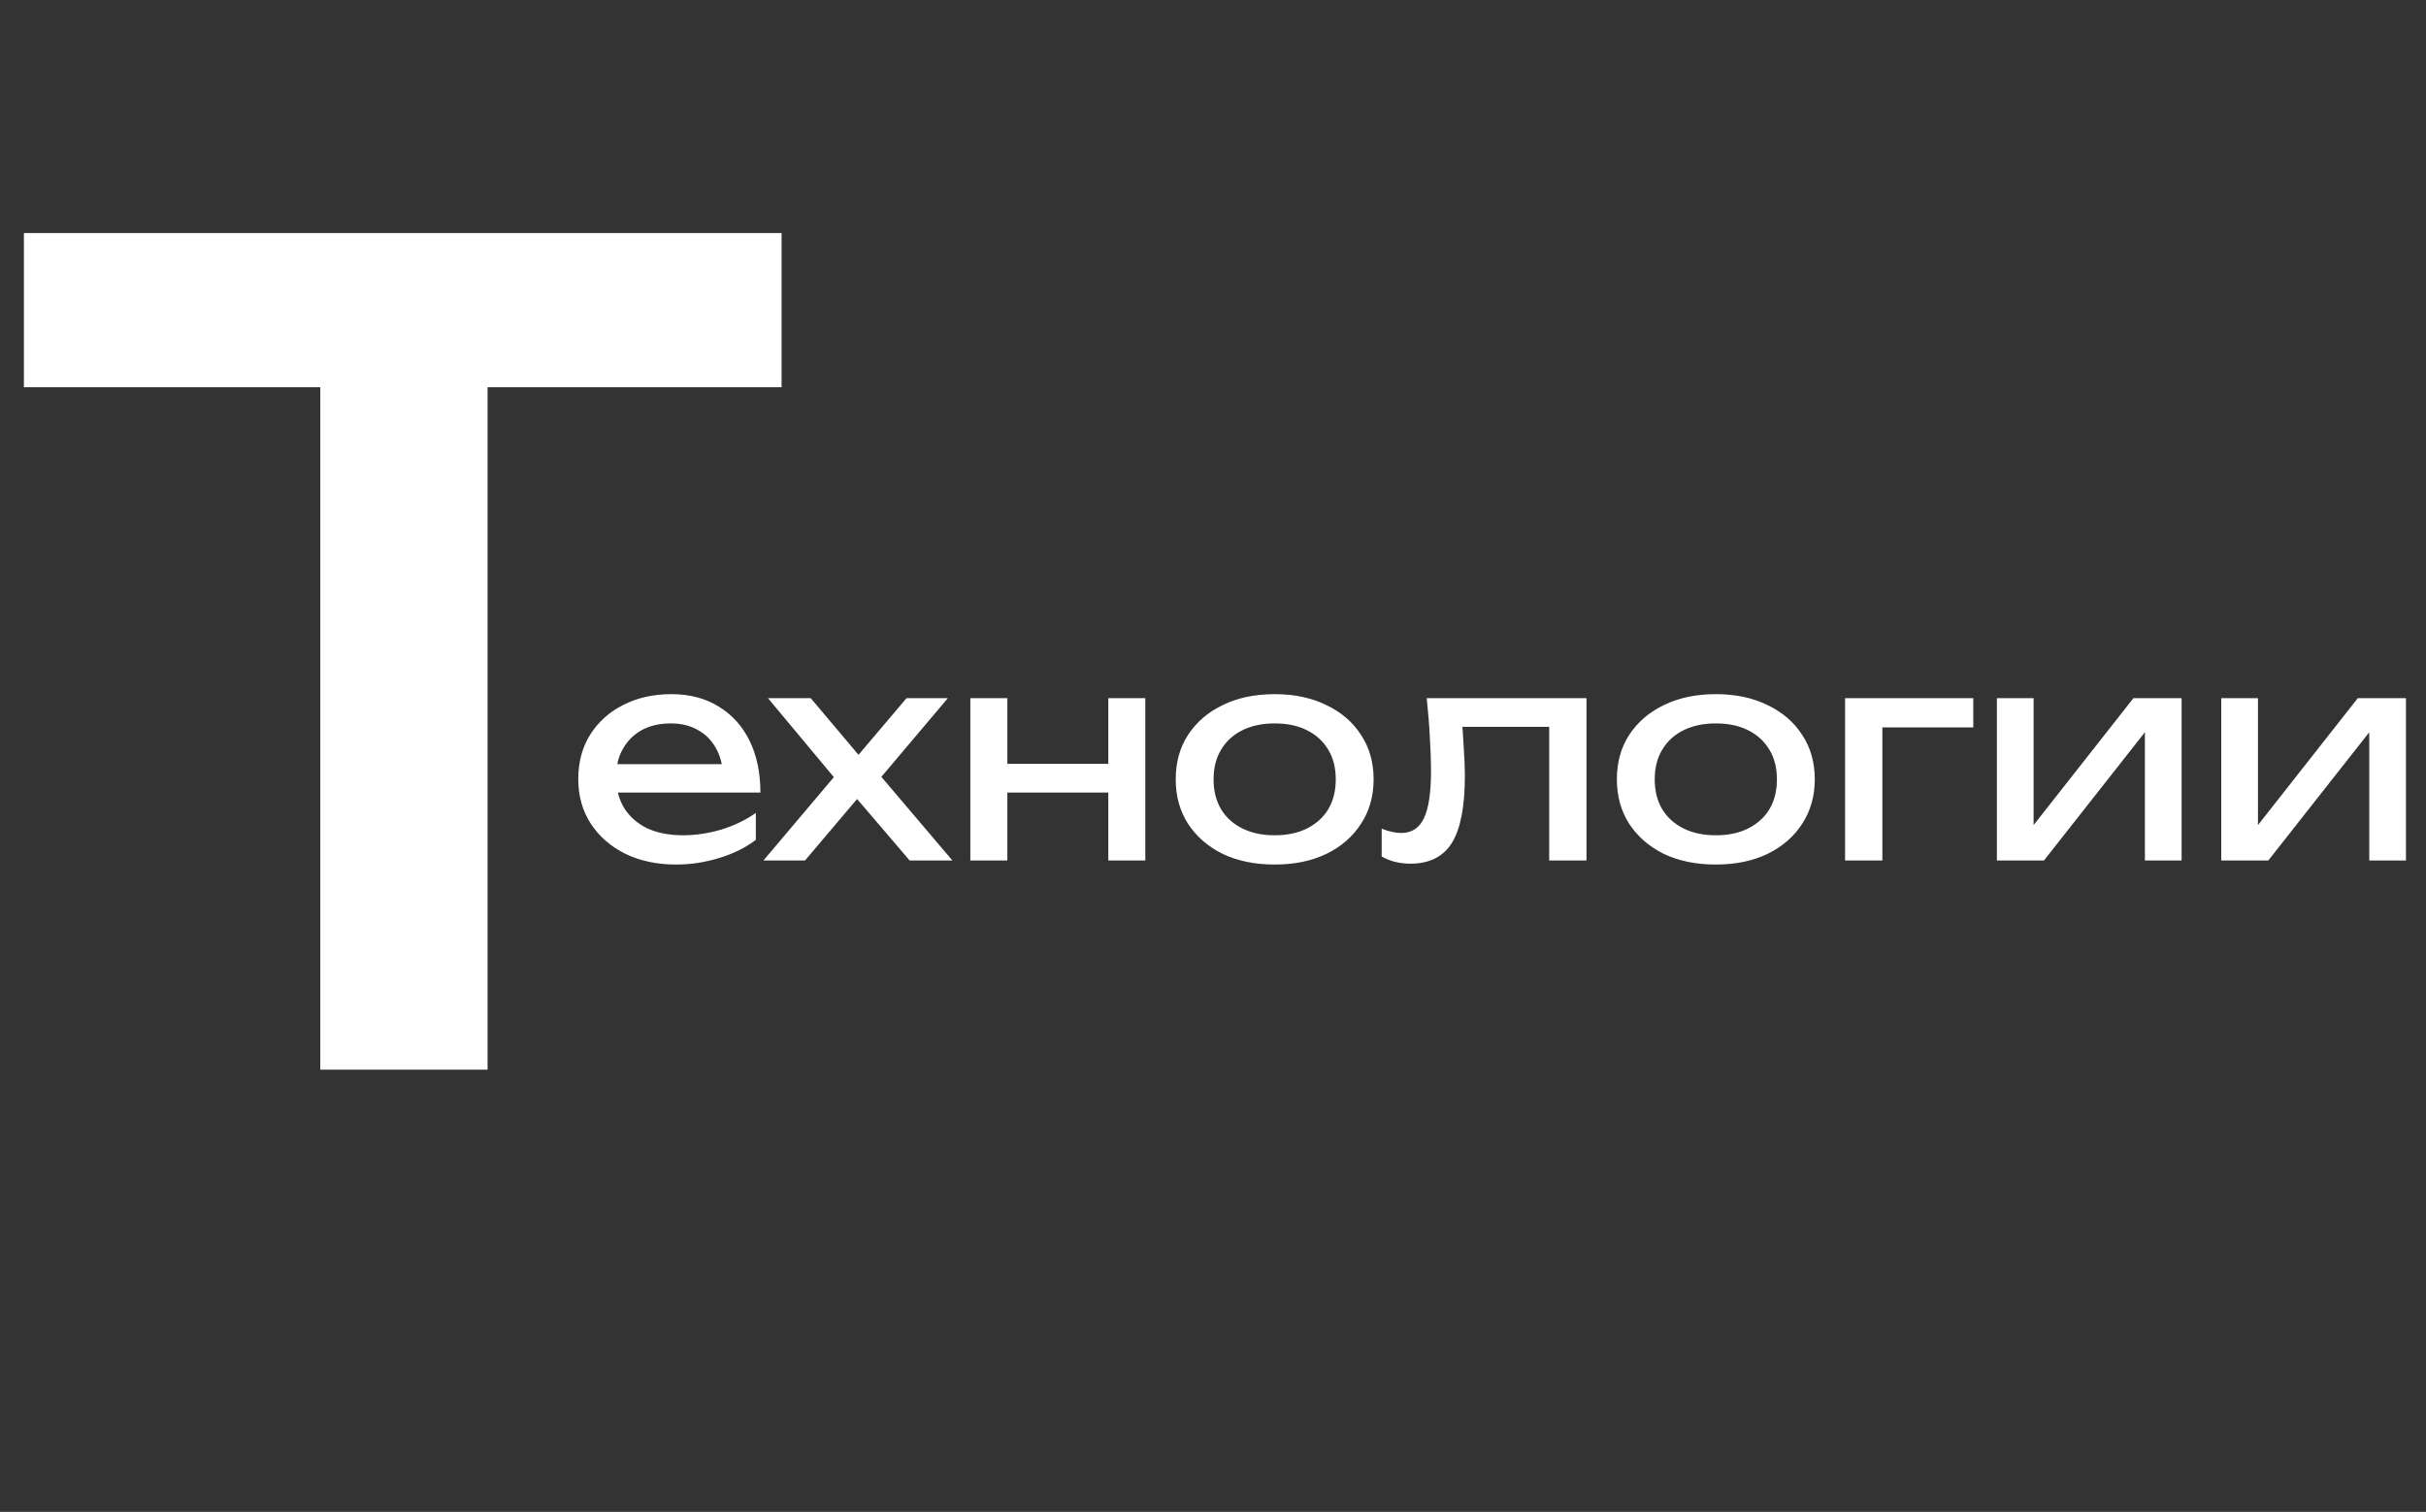 <?xml version="1.0" encoding="UTF-8"?> <svg xmlns="http://www.w3.org/2000/svg" width="406" height="253" viewBox="0 0 406 253" fill="none"><rect x="0" y="0" width="406" height="253" fill="#333333" stroke="none"/><path d="M53.6 179V64.8H4V39H130.8V64.8H81.6V179H53.6Z" fill="white"></path><path d="M113.144 144.672C109.976 144.672 107.16 144.08 104.696 142.896C102.232 141.68 100.296 140 98.888 137.856C97.48 135.712 96.776 133.216 96.776 130.368C96.776 127.552 97.432 125.088 98.744 122.976C100.088 120.832 101.928 119.168 104.264 117.984C106.632 116.768 109.336 116.16 112.376 116.16C115.416 116.16 118.04 116.848 120.248 118.224C122.488 119.568 124.216 121.472 125.432 123.936C126.648 126.4 127.256 129.296 127.256 132.624H101.672V127.872H124.136L121.016 129.648C120.92 127.856 120.488 126.32 119.72 125.04C118.984 123.76 117.976 122.784 116.696 122.112C115.448 121.408 113.96 121.056 112.232 121.056C110.408 121.056 108.808 121.424 107.432 122.16C106.088 122.896 105.032 123.936 104.264 125.28C103.496 126.592 103.112 128.16 103.112 129.984C103.112 132 103.56 133.744 104.456 135.216C105.384 136.688 106.68 137.824 108.344 138.624C110.04 139.392 112.04 139.776 114.344 139.776C116.424 139.776 118.552 139.456 120.728 138.816C122.904 138.144 124.824 137.216 126.488 136.032V140.544C124.824 141.824 122.792 142.832 120.392 143.568C118.024 144.304 115.608 144.672 113.144 144.672ZM127.759 144L140.863 128.496L140.815 131.568L128.527 116.832H135.679L144.991 127.872H142.351L151.711 116.832H158.623L146.095 131.664L145.855 128.064L159.391 144H152.239L142.063 132.096H144.799L134.719 144H127.759ZM162.39 116.832H168.582V144H162.39V116.832ZM185.478 116.832H191.67V144H185.478V116.832ZM165.894 127.824H188.07V132.624H165.894V127.824ZM213.32 144.672C210.024 144.672 207.128 144.08 204.632 142.896C202.168 141.68 200.232 140 198.824 137.856C197.448 135.712 196.76 133.232 196.76 130.416C196.76 127.568 197.448 125.088 198.824 122.976C200.232 120.832 202.168 119.168 204.632 117.984C207.128 116.768 210.024 116.16 213.32 116.16C216.616 116.16 219.496 116.768 221.96 117.984C224.456 119.168 226.392 120.832 227.768 122.976C229.176 125.088 229.88 127.568 229.88 130.416C229.88 133.232 229.176 135.712 227.768 137.856C226.392 140 224.456 141.68 221.96 142.896C219.496 144.08 216.616 144.672 213.32 144.672ZM213.32 139.776C215.432 139.776 217.24 139.392 218.744 138.624C220.28 137.856 221.464 136.784 222.296 135.408C223.128 134 223.544 132.336 223.544 130.416C223.544 128.496 223.128 126.848 222.296 125.472C221.464 124.064 220.28 122.976 218.744 122.208C217.24 121.44 215.432 121.056 213.32 121.056C211.24 121.056 209.432 121.44 207.896 122.208C206.36 122.976 205.176 124.064 204.344 125.472C203.512 126.848 203.096 128.496 203.096 130.416C203.096 132.336 203.512 134 204.344 135.408C205.176 136.784 206.36 137.856 207.896 138.624C209.432 139.392 211.24 139.776 213.32 139.776ZM238.767 116.832H265.503V144H259.263V118.752L262.143 121.632H241.887L244.575 119.424C244.735 121.408 244.863 123.296 244.959 125.088C245.087 126.848 245.151 128.432 245.151 129.84C245.151 134.96 244.431 138.688 242.991 141.024C241.551 143.36 239.231 144.528 236.031 144.528C235.167 144.528 234.335 144.432 233.535 144.24C232.735 144.048 231.967 143.744 231.231 143.328V138.672C231.807 138.896 232.367 139.072 232.911 139.2C233.487 139.328 234.015 139.392 234.495 139.392C236.255 139.392 237.519 138.576 238.287 136.944C239.087 135.312 239.487 132.656 239.487 128.976C239.487 127.376 239.423 125.552 239.295 123.504C239.199 121.456 239.023 119.232 238.767 116.832ZM287.149 144.672C283.853 144.672 280.957 144.08 278.461 142.896C275.997 141.68 274.061 140 272.653 137.856C271.277 135.712 270.589 133.232 270.589 130.416C270.589 127.568 271.277 125.088 272.653 122.976C274.061 120.832 275.997 119.168 278.461 117.984C280.957 116.768 283.853 116.16 287.149 116.16C290.445 116.16 293.325 116.768 295.789 117.984C298.285 119.168 300.221 120.832 301.597 122.976C303.005 125.088 303.709 127.568 303.709 130.416C303.709 133.232 303.005 135.712 301.597 137.856C300.221 140 298.285 141.68 295.789 142.896C293.325 144.08 290.445 144.672 287.149 144.672ZM287.149 139.776C289.261 139.776 291.069 139.392 292.573 138.624C294.109 137.856 295.293 136.784 296.125 135.408C296.957 134 297.373 132.336 297.373 130.416C297.373 128.496 296.957 126.848 296.125 125.472C295.293 124.064 294.109 122.976 292.573 122.208C291.069 121.44 289.261 121.056 287.149 121.056C285.069 121.056 283.261 121.44 281.725 122.208C280.189 122.976 279.005 124.064 278.173 125.472C277.341 126.848 276.925 128.496 276.925 130.416C276.925 132.336 277.341 134 278.173 135.408C279.005 136.784 280.189 137.856 281.725 138.624C283.261 139.392 285.069 139.776 287.149 139.776ZM330.237 116.832V121.728H312.141L315.021 118.848V144H308.781V116.832H330.237ZM334.187 144V116.832H340.331V140.88L338.459 140.448L357.035 116.832H365.099V144H358.955V119.616L360.875 120.096L342.059 144H334.187ZM371.734 144V116.832H377.878V140.88L376.006 140.448L394.582 116.832H402.646V144H396.502V119.616L398.422 120.096L379.606 144H371.734Z" fill="white"></path></svg> 